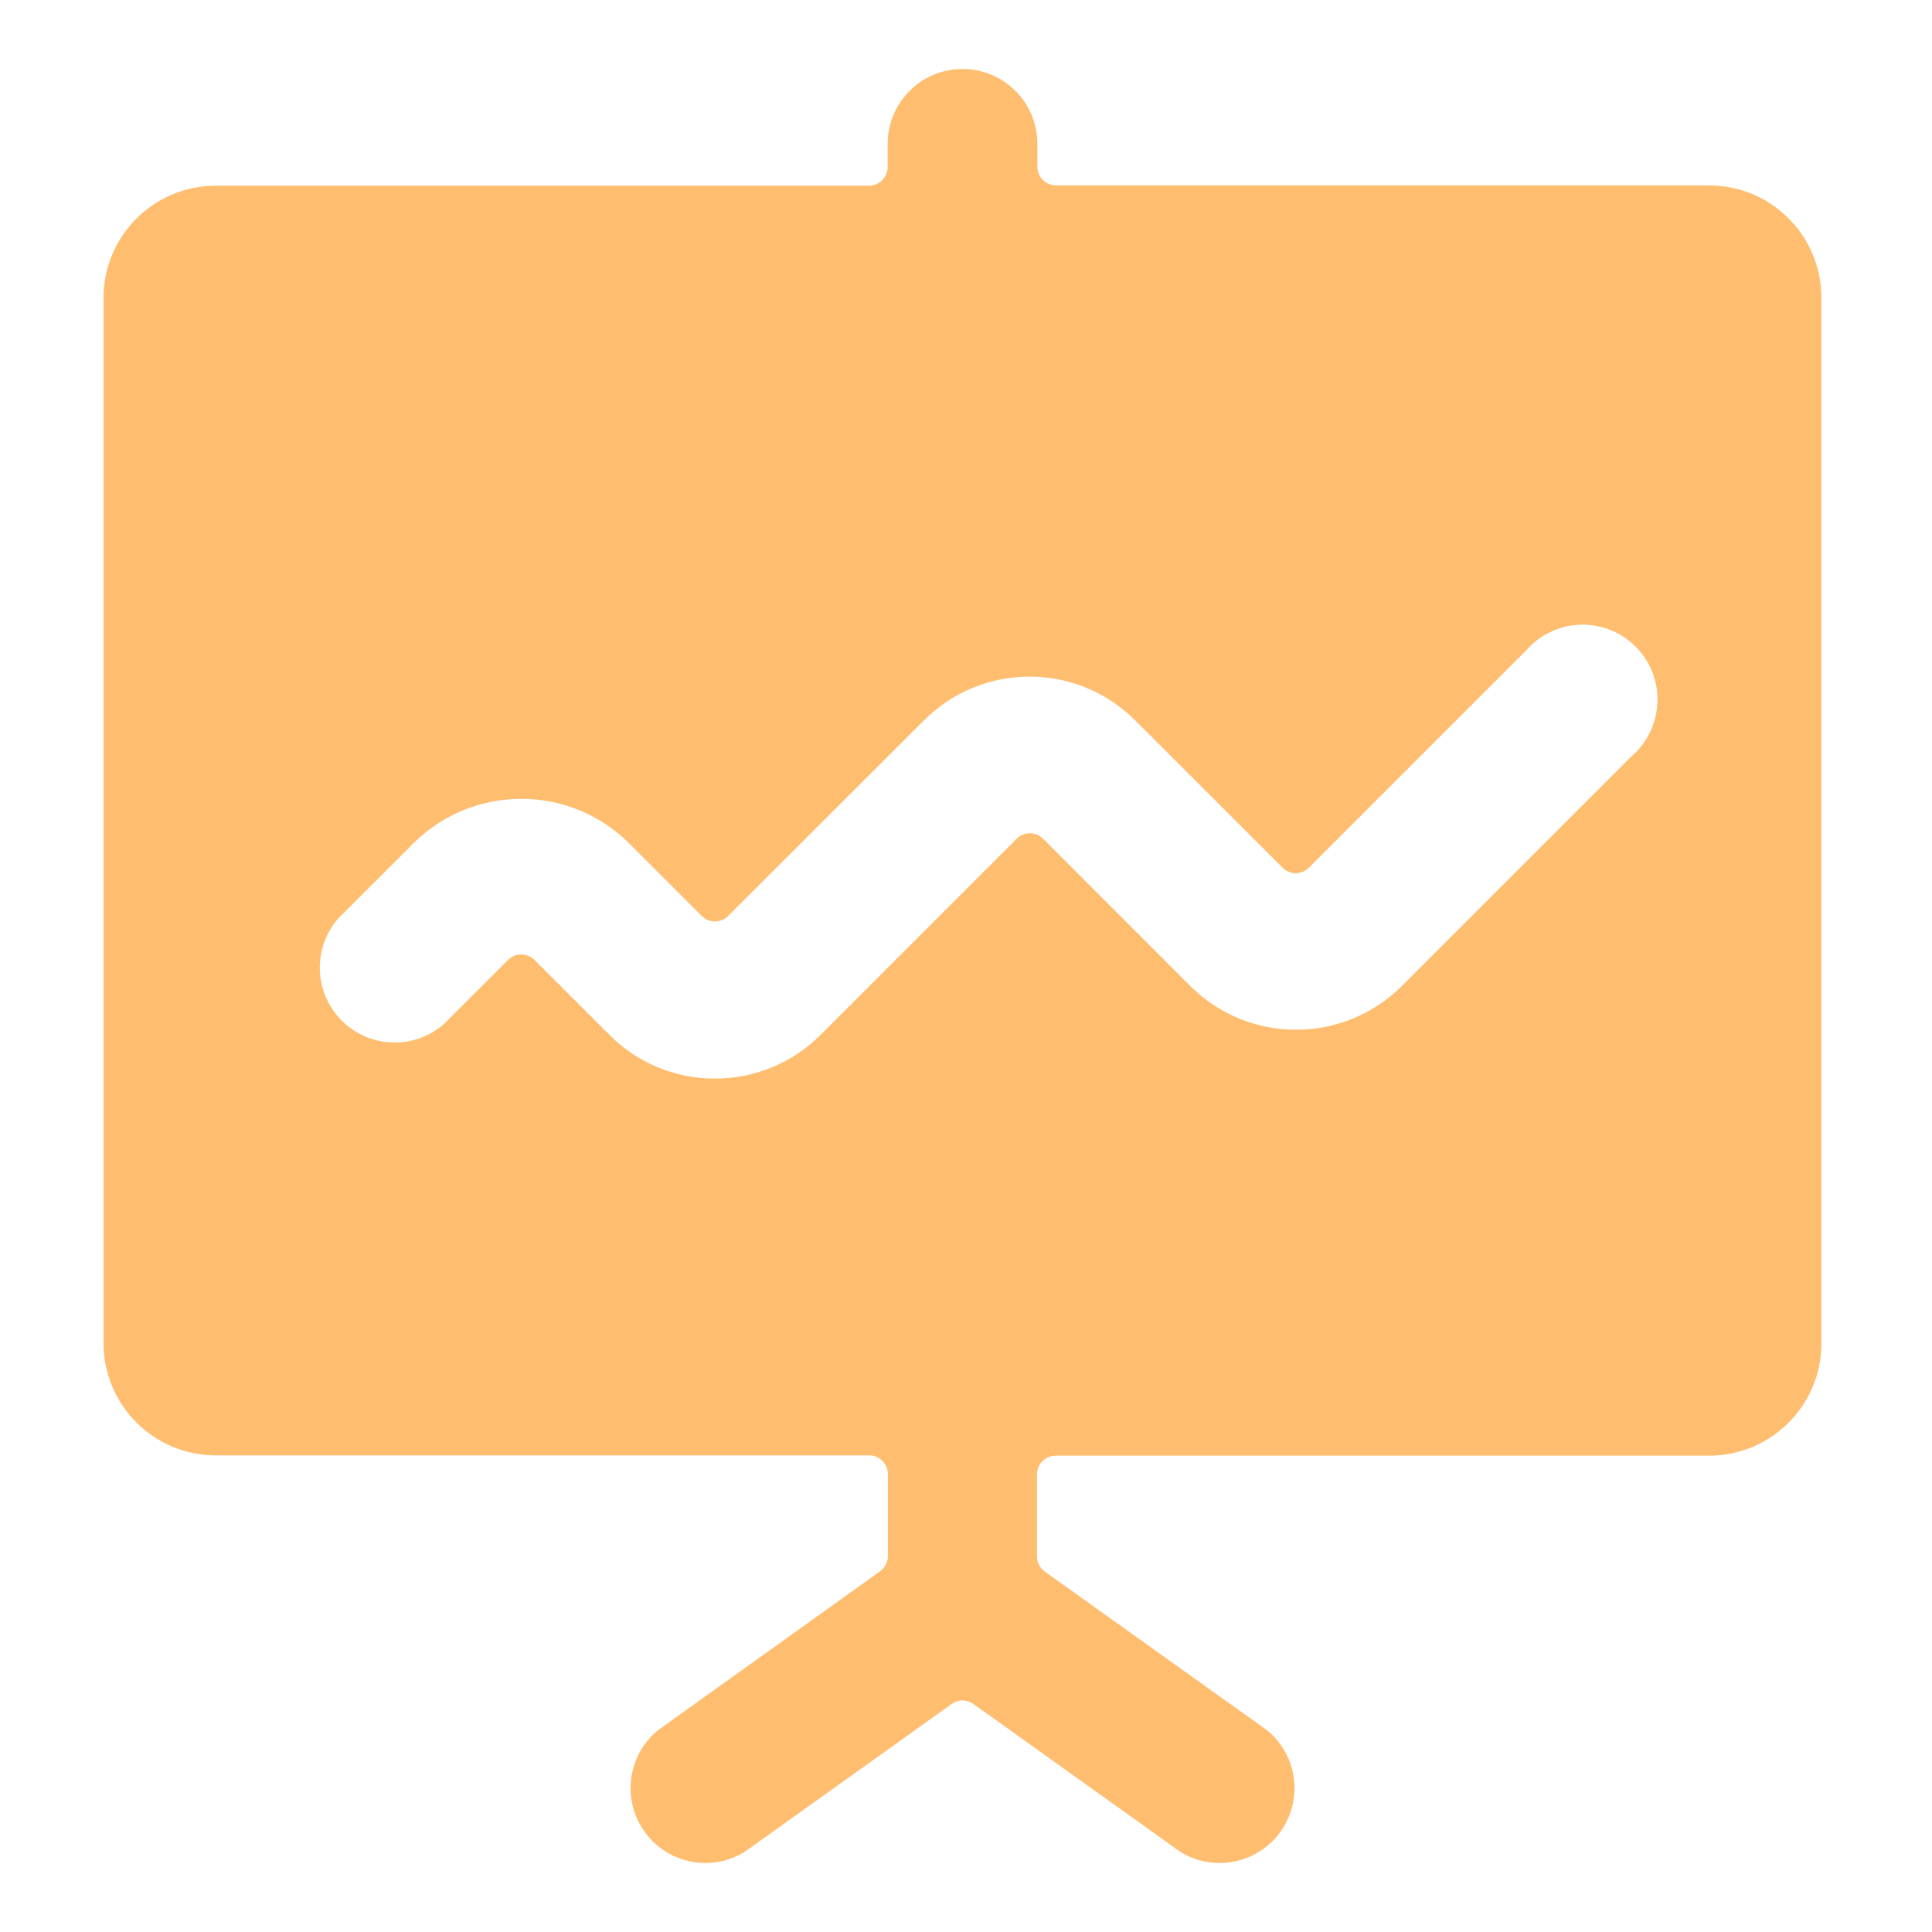 <svg width="40" height="40" viewBox="0 0 40 40" fill="none" xmlns="http://www.w3.org/2000/svg">
<path d="M19.928 1.428C19.072 1.428 18.378 2.122 18.378 2.978V3.459V3.459C18.377 3.672 18.204 3.845 17.99 3.845H4.468C3.184 3.845 2.143 4.886 2.143 6.17V27.807C2.143 29.091 3.184 30.132 4.468 30.132H17.995C18.208 30.132 18.382 30.304 18.382 30.518V32.223C18.381 32.346 18.32 32.461 18.22 32.533L13.619 35.825C12.959 36.37 12.865 37.346 13.409 38.007C13.901 38.603 14.757 38.746 15.416 38.342L19.703 35.279C19.837 35.182 20.019 35.182 20.153 35.279L24.44 38.342C25.17 38.79 26.124 38.561 26.572 37.832C26.976 37.173 26.833 36.317 26.236 35.825L21.633 32.539C21.532 32.468 21.472 32.352 21.47 32.229V30.524C21.471 30.311 21.644 30.138 21.858 30.138H35.385C36.669 30.138 37.71 29.097 37.71 27.813V6.164C37.71 4.88 36.669 3.839 35.385 3.839H21.861C21.651 3.836 21.482 3.668 21.478 3.459V2.978C21.478 2.122 20.784 1.428 19.928 1.428L19.928 1.428ZM23.502 14.914L26.554 17.964C26.703 18.115 26.945 18.117 27.096 17.968C27.097 17.967 27.098 17.965 27.1 17.964L31.595 13.469C32.155 12.822 33.134 12.751 33.781 13.311C34.429 13.871 34.499 14.85 33.939 15.498C33.89 15.554 33.837 15.607 33.78 15.656L29.019 20.418C27.81 21.62 25.857 21.62 24.648 20.418L21.596 17.364C21.445 17.214 21.201 17.214 21.05 17.364L16.991 21.424V21.424C16.412 22.006 15.624 22.332 14.803 22.331C13.982 22.334 13.194 22.007 12.616 21.424L11.066 19.874C10.915 19.723 10.67 19.723 10.519 19.874L9.18 21.211C8.53 21.768 7.551 21.693 6.994 21.042C6.497 20.462 6.497 19.606 6.994 19.026L8.606 17.414V17.414C9.83 16.247 11.755 16.247 12.979 17.414L14.529 18.964C14.68 19.115 14.925 19.115 15.076 18.964L19.131 14.914C20.338 13.707 22.295 13.707 23.502 14.914C23.502 14.914 23.502 14.914 23.502 14.914L23.502 14.914Z" fill="#FFBD70"/>
</svg>
